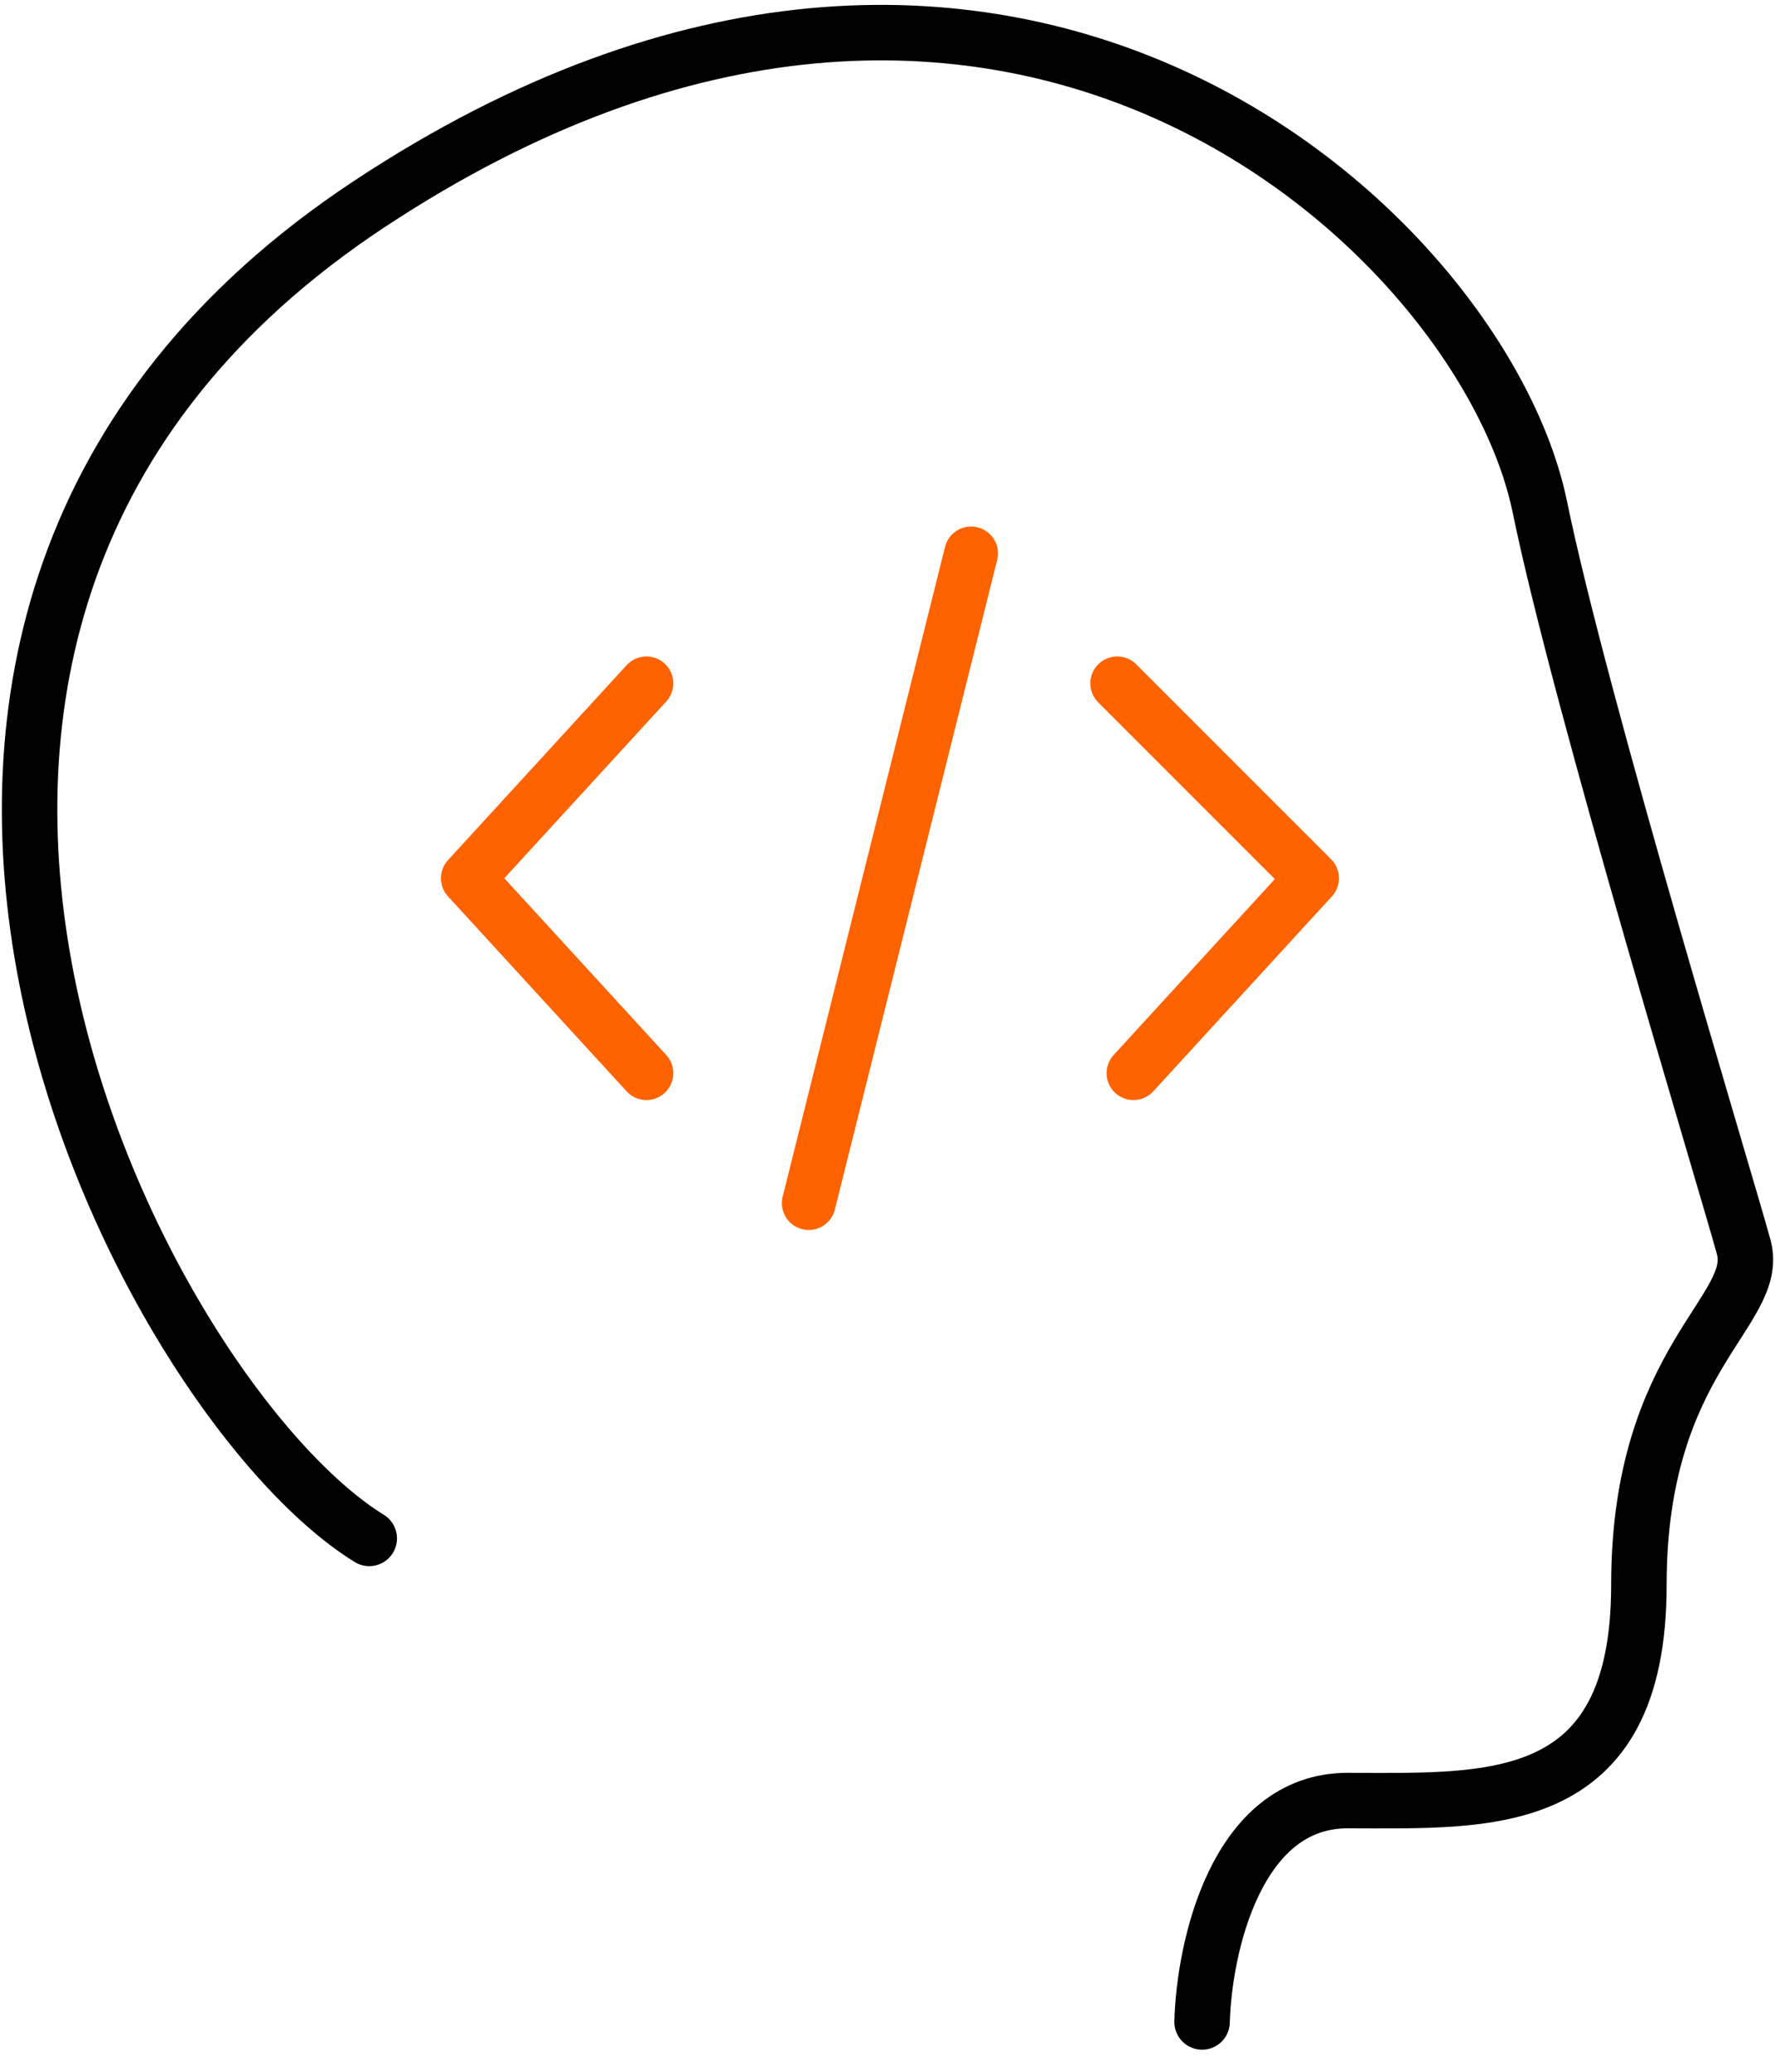 <svg width="60" height="70" viewBox="0 0 60 70" fill="none" xmlns="http://www.w3.org/2000/svg">
<path d="M40.634 68.317C40.699 65.824 41.776 60.837 45.555 60.837C50.28 60.837 55.399 61.23 55.399 53.553C55.399 45.875 59.533 44.3 58.942 42.134C58.352 39.969 53.428 23.826 52.052 17.132C50.147 7.87 33.94 -7.279 12.482 6.895C-8.977 21.07 4.804 47.254 12.482 51.979" stroke="black" stroke-width="1.875" stroke-linecap="round" stroke-linejoin="round"/>
<path d="M32.826 18.699L27.338 40.65M21.851 23.089L15.814 29.674L21.851 36.26M37.765 23.089L44.351 29.674L38.314 36.26" stroke="#FF6300" stroke-width="1.817" stroke-linecap="round" stroke-linejoin="round"/>
</svg>
